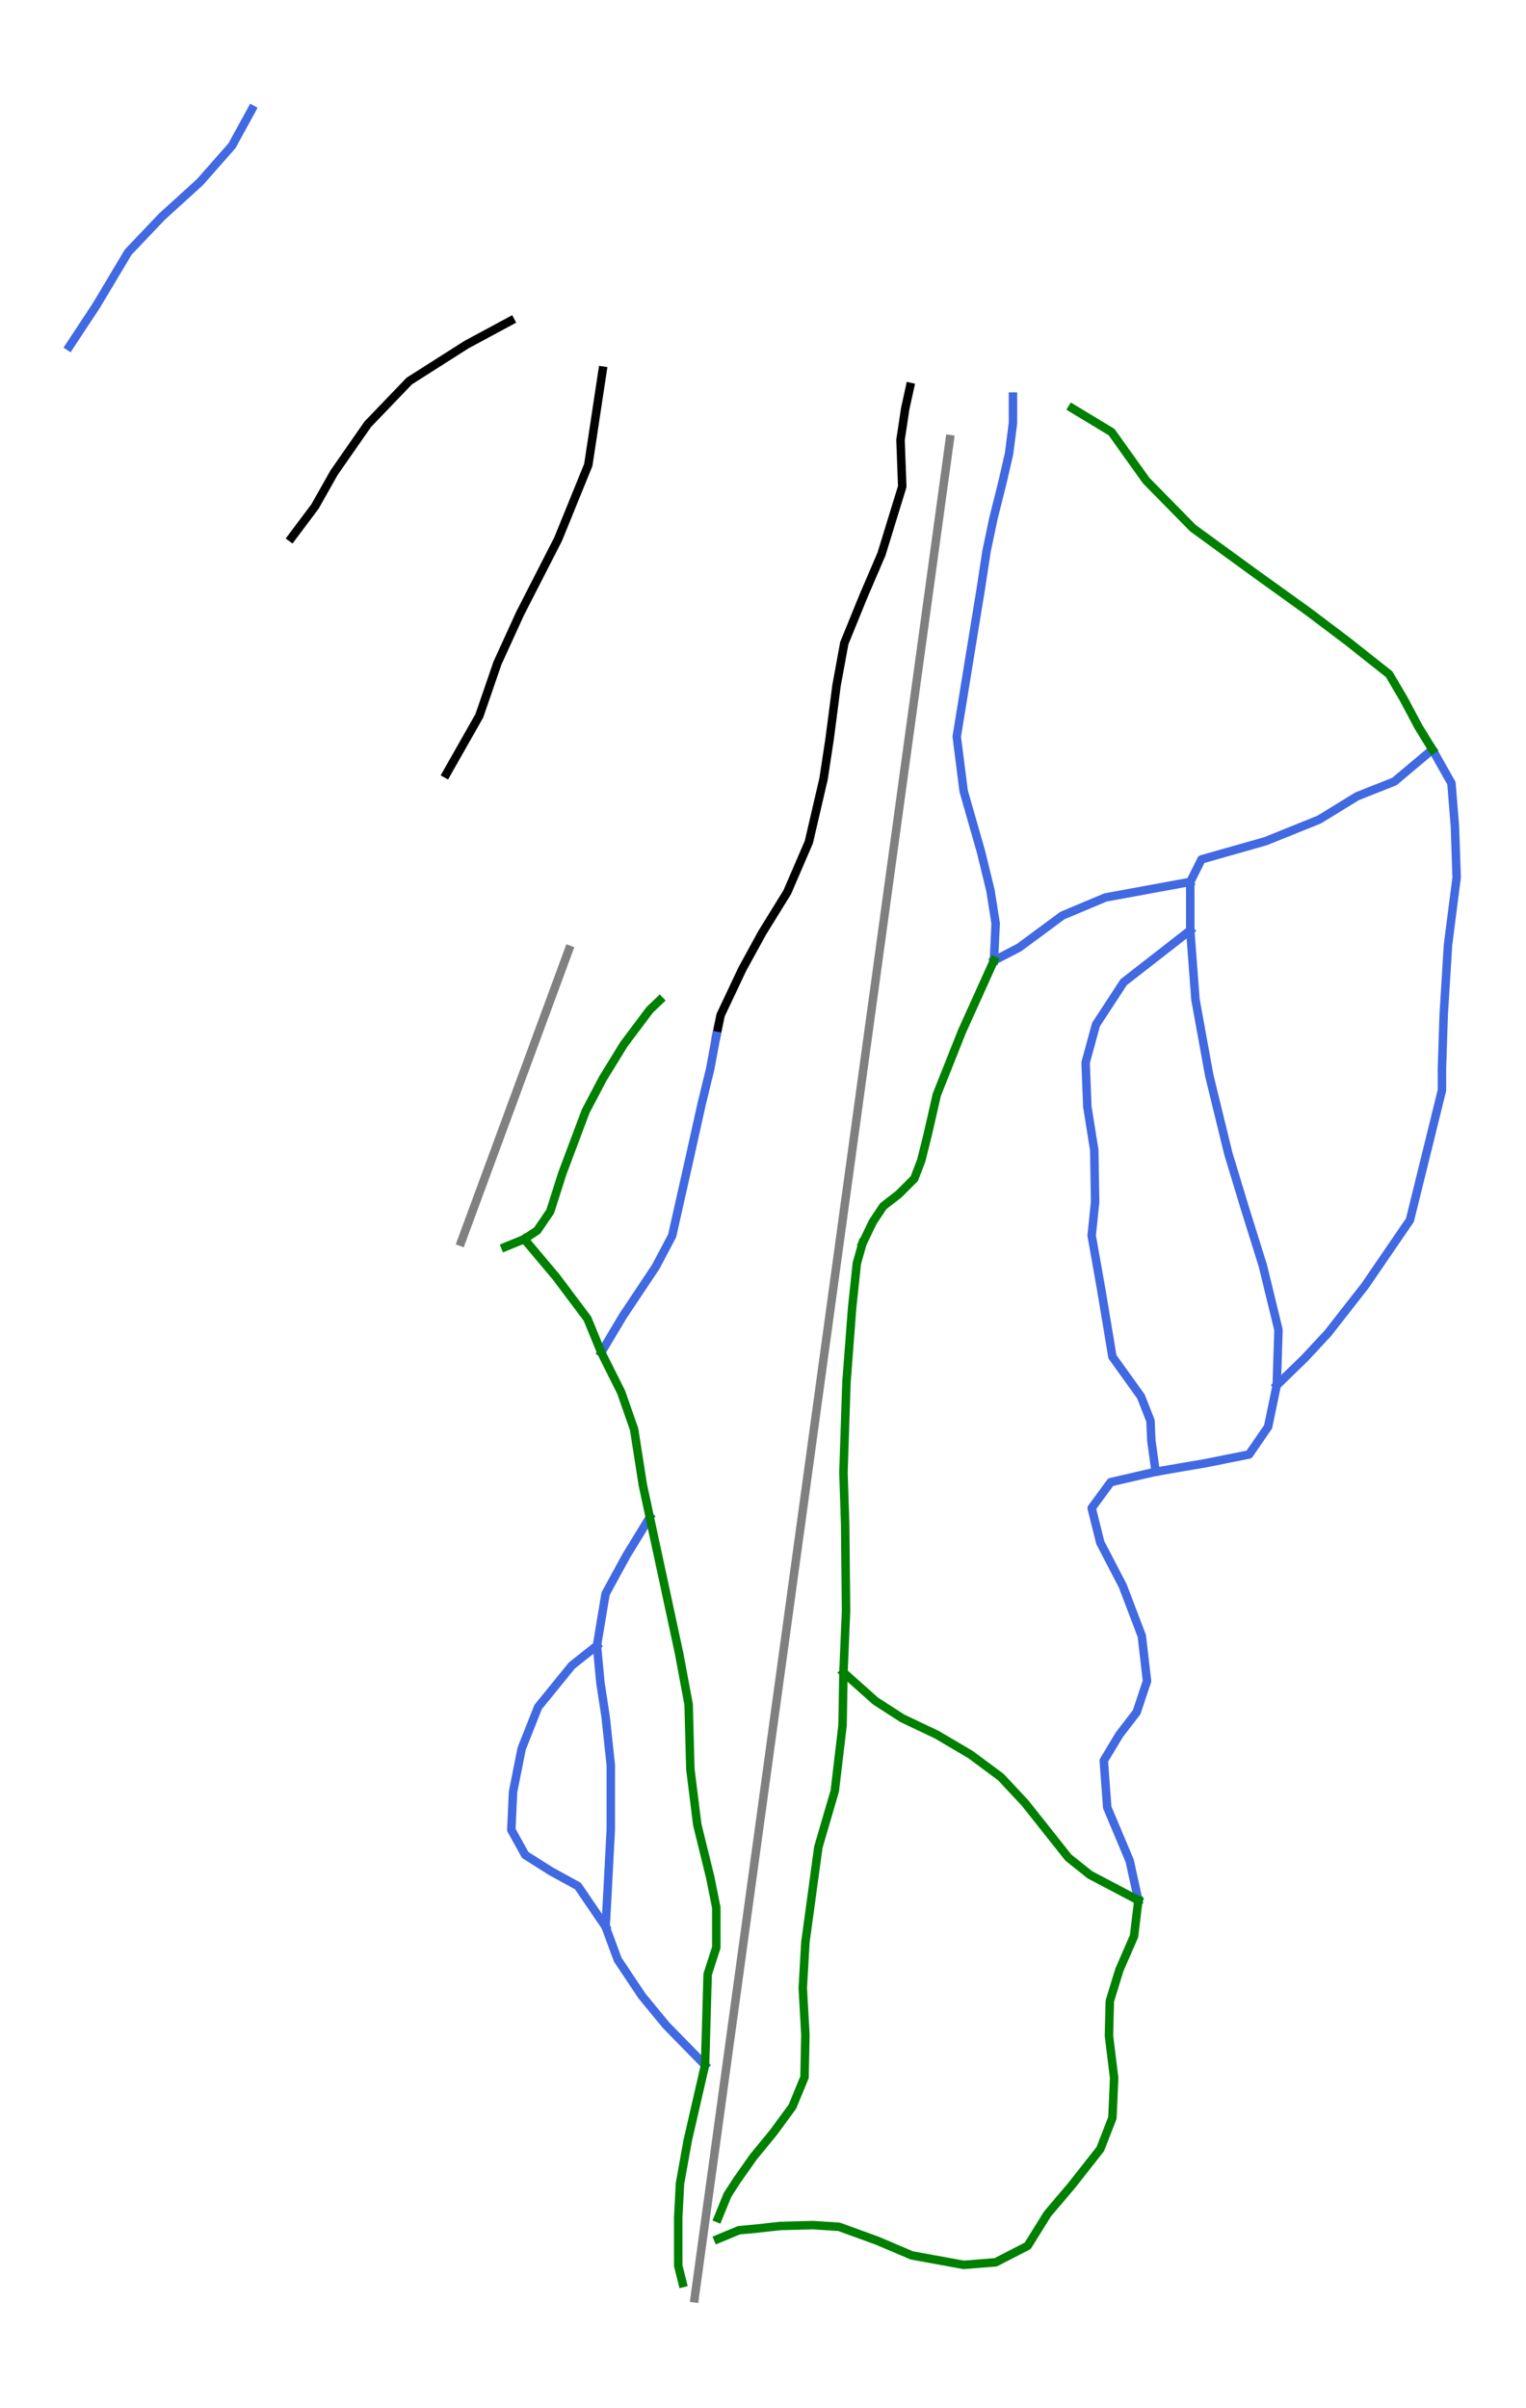 <?xml version="1.0" encoding="utf-8" standalone="no"?>
<!DOCTYPE svg PUBLIC "-//W3C//DTD SVG 1.1//EN"
  "http://www.w3.org/Graphics/SVG/1.1/DTD/svg11.dtd">
<svg xmlns:xlink="http://www.w3.org/1999/xlink" width="72pt" height="113.602pt" viewBox="0 0 72 113.602" xmlns="http://www.w3.org/2000/svg" version="1.1">
 <defs>
  <style type="text/css">*{stroke-linejoin: round; stroke-linecap: butt}</style>
 </defs>
 <g id="figure_1">
  <g id="patch_1">
   <path d="M 0 113.602 
L 72 113.602 
L 72 0 
L 0 0 
z
" style="fill: #ffffff"/>
  </g>
  <g id="axes_1">
   <g id="line2d_1">
    <path d="M 32.773 108.438 
L 32.961 107.068 
L 33.149 105.697 
L 33.337 104.326 
L 33.525 102.956 
L 33.714 101.585 
L 33.902 100.215 
L 34.09 98.844 
L 34.278 97.474 
L 34.466 96.103 
L 34.655 94.732 
L 34.843 93.362 
L 35.031 91.991 
L 35.219 90.621 
L 35.407 89.25 
L 35.595 87.88 
L 35.784 86.509 
L 35.972 85.138 
L 36.16 83.768 
L 36.348 82.397 
L 36.536 81.027 
L 36.724 79.656 
L 36.913 78.286 
L 37.101 76.915 
L 37.289 75.544 
L 37.477 74.174 
L 37.665 72.803 
L 37.854 71.433 
L 38.042 70.062 
L 38.23 68.692 
L 38.418 67.321 
L 38.606 65.95 
L 38.794 64.58 
L 38.983 63.209 
L 39.171 61.839 
L 39.359 60.468 
L 39.547 59.098 
L 39.735 57.727 
L 39.923 56.356 
L 40.112 54.986 
L 40.3 53.615 
L 40.488 52.245 
L 40.676 50.874 
L 40.864 49.504 
L 41.053 48.133 
L 41.241 46.763 
L 41.429 45.392 
L 41.617 44.021 
L 41.805 42.651 
L 41.993 41.28 
L 42.182 39.91 
L 42.37 38.539 
L 42.558 37.169 
L 42.746 35.798 
L 42.934 34.427 
L 43.123 33.057 
L 43.311 31.686 
L 43.499 30.316 
L 43.687 28.945 
L 43.875 27.575 
L 44.063 26.204 
L 44.252 24.833 
L 44.44 23.463 
L 44.628 22.092 
L 44.816 20.722 
" clip-path="url(#p44d7c81c78)" style="fill: none; stroke: #808080; stroke-width: 0.4; stroke-linecap: square"/>
   </g>
   <g id="line2d_2">
    <path d="M 21.76 58.595 
L 22.078 57.733 
L 22.395 56.872 
L 22.713 56.01 
L 23.03 55.149 
L 23.348 54.287 
L 23.665 53.425 
L 23.983 52.564 
L 24.3 51.702 
L 24.618 50.841 
L 24.936 49.979 
L 25.253 49.117 
L 25.571 48.256 
L 25.888 47.394 
L 26.206 46.533 
L 26.523 45.671 
L 26.841 44.81 
" clip-path="url(#p44d7c81c78)" style="fill: none; stroke: #808080; stroke-width: 0.4; stroke-linecap: square"/>
   </g>
   <g id="line2d_3">
    <path d="M 28.431 17.489 
L 28.262 18.601 
L 28.094 19.714 
L 27.926 20.826 
L 27.757 21.938 
L 27.4 22.815 
L 27.043 23.693 
L 26.686 24.571 
L 26.329 25.448 
L 25.88 26.325 
L 25.431 27.203 
L 24.982 28.08 
L 24.534 28.957 
L 24.003 30.121 
L 23.472 31.284 
L 23.044 32.529 
L 22.615 33.773 
L 22.228 34.457 
L 21.84 35.14 
L 21.452 35.824 
L 21.065 36.508 
" clip-path="url(#p44d7c81c78)" style="fill: none; stroke: #000000; stroke-width: 0.4; stroke-linecap: square"/>
   </g>
   <g id="line2d_4">
    <path d="M 24.085 15.142 
L 23.044 15.703 
L 22.003 16.264 
L 21.33 16.693 
L 20.657 17.121 
L 19.983 17.55 
L 19.31 17.978 
L 18.33 18.999 
L 17.351 20.019 
L 16.555 21.162 
L 15.76 22.305 
L 15.311 23.101 
L 14.862 23.897 
L 14.005 25.04 
L 13.761 25.366 
" clip-path="url(#p44d7c81c78)" style="fill: none; stroke: #000000; stroke-width: 0.4; stroke-linecap: square"/>
   </g>
   <g id="line2d_5">
    <path d="M 42.936 18.257 
L 42.713 19.264 
L 42.601 20.009 
L 42.488 20.754 
L 42.529 21.856 
L 42.57 22.958 
L 42.325 23.754 
L 42.08 24.55 
L 41.836 25.346 
L 41.591 26.142 
L 41.162 27.142 
L 40.733 28.142 
L 40.285 29.243 
L 39.836 30.345 
L 39.653 31.345 
L 39.469 32.345 
L 39.306 33.61 
L 39.142 34.875 
L 38.999 35.814 
L 38.857 36.752 
L 38.683 37.497 
L 38.51 38.242 
L 38.336 38.987 
L 38.163 39.732 
L 37.653 40.916 
L 37.143 42.099 
L 36.551 43.058 
L 35.959 44.017 
L 35.49 44.874 
L 35.021 45.731 
L 34.511 46.813 
L 34 47.895 
L 33.797 48.874 
" clip-path="url(#p44d7c81c78)" style="fill: none; stroke: #000000; stroke-width: 0.4; stroke-linecap: square"/>
   </g>
   <g id="line2d_6">
    <path d="M 67.585 35.366 
L 68.034 36.161 
L 68.483 36.957 
L 68.564 37.977 
L 68.646 38.998 
L 68.687 40.202 
L 68.727 41.406 
L 68.625 42.201 
L 68.523 42.997 
L 68.421 43.793 
L 68.32 44.588 
L 68.269 45.415 
L 68.218 46.242 
L 68.167 47.068 
L 68.116 47.895 
L 68.075 49.16 
L 68.034 50.425 
L 68.034 51.445 
L 67.845 52.21 
L 67.656 52.975 
L 67.468 53.741 
L 67.279 54.506 
L 67.09 55.271 
L 66.902 56.036 
L 66.713 56.801 
L 66.524 57.567 
L 65.994 58.342 
L 65.463 59.118 
L 64.933 59.893 
L 64.402 60.669 
L 63.524 61.791 
L 62.647 62.913 
L 62.096 63.504 
L 61.545 64.096 
L 60.892 64.729 
L 60.239 65.362 
" clip-path="url(#p44d7c81c78)" style="fill: none; stroke: #4169e1; stroke-width: 0.4; stroke-linecap: square"/>
   </g>
   <g id="line2d_7">
    <path d="M 67.585 35.366 
L 66.687 36.12 
L 65.789 36.875 
L 64.912 37.222 
L 64.035 37.569 
L 63.137 38.12 
L 62.239 38.671 
L 60.974 39.181 
L 59.709 39.691 
L 58.883 39.926 
L 57.786 40.237 
L 56.689 40.548 
L 56.159 41.609 
L 56.159 42.752 
L 56.159 43.894 
L 56.22 44.711 
L 56.281 45.527 
L 56.343 46.344 
L 56.404 47.16 
L 56.567 48.058 
L 56.73 48.956 
L 56.893 49.853 
L 57.057 50.751 
L 57.281 51.669 
L 57.505 52.587 
L 57.73 53.506 
L 57.954 54.424 
L 58.362 55.771 
L 58.77 57.117 
L 59.179 58.423 
L 59.587 59.729 
L 59.77 60.484 
L 59.954 61.239 
L 60.138 61.994 
L 60.322 62.749 
L 60.28 64.055 
L 60.239 65.362 
L 60.035 66.341 
L 59.832 67.32 
L 59.383 67.973 
L 58.934 68.626 
L 57.914 68.83 
L 56.894 69.035 
L 55.71 69.238 
L 54.526 69.442 
L 53.466 69.687 
L 52.405 69.932 
L 51.956 70.544 
L 51.507 71.156 
L 51.711 71.972 
L 51.915 72.788 
L 52.446 73.809 
L 52.976 74.829 
L 53.425 76.012 
L 53.874 77.196 
L 53.996 78.257 
L 54.119 79.318 
L 53.874 80.053 
L 53.629 80.787 
L 52.813 81.848 
L 52.079 83.072 
L 52.16 84.174 
L 52.241 85.277 
L 52.772 86.541 
L 53.303 87.806 
L 53.506 88.735 
L 53.71 89.663 
" clip-path="url(#p44d7c81c78)" style="fill: none; stroke: #4169e1; stroke-width: 0.4; stroke-linecap: square"/>
   </g>
   <g id="line2d_8">
    <path d="M 47.794 18.713 
L 47.794 19.958 
L 47.609 21.407 
L 47.304 22.734 
L 47.09 23.591 
L 46.875 24.448 
L 46.712 25.223 
L 46.549 25.998 
L 46.416 26.866 
L 46.284 27.733 
L 46.141 28.611 
L 45.998 29.488 
L 45.855 30.365 
L 45.712 31.243 
L 45.569 32.12 
L 45.427 32.998 
L 45.284 33.875 
L 45.141 34.753 
L 45.304 36.038 
L 45.467 37.324 
L 45.875 38.752 
L 46.284 40.181 
L 46.508 41.099 
L 46.732 42.018 
L 46.855 42.793 
L 46.977 43.568 
L 46.937 44.445 
L 46.896 45.323 
" clip-path="url(#p44d7c81c78)" style="fill: none; stroke: #4169e1; stroke-width: 0.4; stroke-linecap: square"/>
   </g>
   <g id="line2d_9">
    <path d="M 11.883 5.164 
L 11.414 6.021 
L 10.944 6.878 
L 10.189 7.735 
L 9.434 8.592 
L 8.537 9.408 
L 7.639 10.224 
L 6.843 11.061 
L 6.048 11.898 
L 5.293 13.163 
L 4.538 14.428 
L 3.905 15.387 
L 3.273 16.346 
" clip-path="url(#p44d7c81c78)" style="fill: none; stroke: #4169e1; stroke-width: 0.4; stroke-linecap: square"/>
   </g>
   <g id="line2d_10">
    <path d="M 28.165 77.645 
L 27.573 78.114 
L 26.982 78.584 
L 26.186 79.563 
L 25.39 80.542 
L 25.003 81.522 
L 24.615 82.501 
L 24.411 83.521 
L 24.207 84.542 
L 24.166 85.44 
L 24.125 86.338 
L 24.779 87.521 
L 26.002 88.296 
L 27.268 88.99 
L 27.921 89.949 
L 28.574 90.908 
" clip-path="url(#p44d7c81c78)" style="fill: none; stroke: #4169e1; stroke-width: 0.4; stroke-linecap: square"/>
   </g>
   <g id="line2d_11">
    <path d="M 30.659 71.592 
L 30.106 72.496 
L 29.553 73.4 
L 29.063 74.298 
L 28.574 75.196 
L 28.369 76.421 
L 28.165 77.645 
L 28.247 78.522 
L 28.329 79.399 
L 28.451 80.195 
L 28.574 80.992 
L 28.696 82.134 
L 28.818 83.277 
L 28.818 84.042 
L 28.818 84.807 
L 28.818 85.573 
L 28.818 86.338 
L 28.777 87.113 
L 28.736 87.888 
L 28.696 88.663 
L 28.655 89.439 
L 28.574 90.908 
L 28.859 91.683 
L 29.145 92.458 
L 29.716 93.316 
L 30.288 94.173 
L 30.859 94.867 
L 31.43 95.56 
L 32.348 96.499 
L 33.266 97.437 
" clip-path="url(#p44d7c81c78)" style="fill: none; stroke: #4169e1; stroke-width: 0.4; stroke-linecap: square"/>
   </g>
   <g id="line2d_12">
    <path d="M 56.159 41.609 
L 55.159 41.793 
L 54.159 41.977 
L 53.16 42.16 
L 52.16 42.344 
L 51.14 42.772 
L 50.12 43.201 
L 49.018 44.017 
L 48.079 44.711 
L 46.896 45.323 
" clip-path="url(#p44d7c81c78)" style="fill: none; stroke: #4169e1; stroke-width: 0.4; stroke-linecap: square"/>
   </g>
   <g id="line2d_13">
    <path d="M 56.159 43.894 
L 55.373 44.507 
L 54.588 45.119 
L 53.802 45.731 
L 53.017 46.343 
L 52.364 47.343 
L 51.711 48.343 
L 51.466 49.241 
L 51.221 50.139 
L 51.262 51.18 
L 51.303 52.221 
L 51.466 53.241 
L 51.629 54.261 
L 51.65 55.485 
L 51.67 56.709 
L 51.589 57.505 
L 51.507 58.301 
L 51.732 59.566 
L 51.956 60.831 
L 52.089 61.627 
L 52.221 62.423 
L 52.354 63.219 
L 52.486 64.015 
L 53.16 64.953 
L 53.833 65.892 
L 54.282 67.035 
L 54.323 67.973 
L 54.526 69.442 
" clip-path="url(#p44d7c81c78)" style="fill: none; stroke: #4169e1; stroke-width: 0.4; stroke-linecap: square"/>
   </g>
   <g id="line2d_14">
    <path d="M 33.797 48.874 
L 33.654 49.649 
L 33.511 50.425 
L 33.307 51.261 
L 33.103 52.098 
L 32.817 53.383 
L 32.532 54.668 
L 32.328 55.577 
L 32.123 56.485 
L 31.919 57.393 
L 31.715 58.301 
L 31.328 59.036 
L 30.94 59.77 
L 30.165 60.933 
L 29.389 62.096 
L 28.879 62.953 
L 28.369 63.81 
" clip-path="url(#p44d7c81c78)" style="fill: none; stroke: #4169e1; stroke-width: 0.4; stroke-linecap: square"/>
   </g>
   <g id="line2d_15">
    <path d="M 40.693 58.669 
L 40.428 59.607 
L 40.315 60.668 
L 40.203 61.729 
L 40.137 62.601 
L 40.071 63.473 
L 40.004 64.346 
L 39.938 65.218 
L 39.902 66.284 
L 39.867 67.35 
L 39.831 68.417 
L 39.796 69.483 
L 39.836 70.707 
L 39.877 71.932 
L 39.887 72.952 
L 39.897 73.972 
L 39.908 74.993 
L 39.918 76.013 
L 39.857 77.462 
L 39.796 78.91 
L 39.775 80.155 
L 39.754 81.399 
L 39.663 82.174 
L 39.571 82.95 
L 39.479 83.725 
L 39.387 84.501 
L 38.999 85.827 
L 38.612 87.153 
L 38.459 88.276 
L 38.306 89.398 
L 38.153 90.521 
L 38 91.643 
L 37.938 92.724 
L 37.877 93.805 
L 37.938 94.907 
L 38 96.009 
L 37.979 97.008 
L 37.959 98.008 
L 37.674 98.702 
L 37.388 99.396 
L 36.939 100.008 
L 36.49 100.62 
L 35.552 101.763 
L 34.776 102.864 
L 34.327 103.558 
L 33.878 104.66 
" clip-path="url(#p44d7c81c78)" style="fill: none; stroke: #008000; stroke-width: 0.4; stroke-linecap: square"/>
   </g>
   <g id="line2d_16">
    <path d="M 24.737 58.464 
L 25.492 59.362 
L 26.247 60.26 
L 26.982 61.24 
L 27.716 62.219 
L 28.043 63.015 
L 28.369 63.81 
L 28.838 64.749 
L 29.308 65.688 
L 29.614 66.565 
L 29.92 67.442 
L 30.124 68.749 
L 30.328 70.055 
L 30.494 70.823 
L 30.659 71.592 
L 30.832 72.395 
L 31.005 73.197 
L 31.178 74 
L 31.351 74.802 
L 31.523 75.605 
L 31.696 76.407 
L 31.869 77.21 
L 32.042 78.013 
L 32.266 79.216 
L 32.491 80.42 
L 32.511 81.185 
L 32.532 81.95 
L 32.552 82.715 
L 32.573 83.48 
L 32.736 84.786 
L 32.899 86.092 
L 33.205 87.337 
L 33.511 88.582 
L 33.797 90.01 
L 33.797 90.949 
L 33.797 91.887 
L 33.389 93.152 
L 33.358 94.224 
L 33.328 95.295 
L 33.297 96.366 
L 33.266 97.437 
L 33.062 98.325 
L 32.858 99.212 
L 32.654 100.1 
L 32.45 100.987 
L 32.266 102.008 
L 32.083 103.028 
L 32.042 103.824 
L 32.001 104.619 
L 32.001 105.762 
L 32.001 106.904 
L 32.205 107.721 
" clip-path="url(#p44d7c81c78)" style="fill: none; stroke: #008000; stroke-width: 0.4; stroke-linecap: square"/>
   </g>
   <g id="line2d_17">
    <path d="M 53.71 89.663 
L 53.608 90.51 
L 53.506 91.356 
L 53.16 92.153 
L 52.813 92.949 
L 52.588 93.683 
L 52.364 94.417 
L 52.343 95.233 
L 52.323 96.049 
L 52.445 97.049 
L 52.568 98.049 
L 52.527 98.988 
L 52.486 99.926 
L 52.201 100.661 
L 51.915 101.396 
L 51.242 102.253 
L 50.569 103.11 
L 49.997 103.783 
L 49.426 104.456 
L 48.957 105.211 
L 48.487 105.966 
L 47.732 106.354 
L 46.977 106.742 
L 46.222 106.803 
L 45.467 106.863 
L 44.243 106.639 
L 43.019 106.415 
L 42.203 106.068 
L 41.387 105.721 
L 40.489 105.395 
L 39.591 105.068 
L 38.367 104.987 
L 37.592 105.007 
L 36.817 105.028 
L 35.714 105.149 
L 34.858 105.231 
L 33.878 105.639 
" clip-path="url(#p44d7c81c78)" style="fill: none; stroke: #008000; stroke-width: 0.4; stroke-linecap: square"/>
   </g>
   <g id="line2d_18">
    <path d="M 46.896 45.323 
L 46.518 46.16 
L 46.141 46.996 
L 45.763 47.833 
L 45.386 48.669 
L 45.09 49.414 
L 44.794 50.159 
L 44.498 50.904 
L 44.202 51.648 
L 43.978 52.628 
L 43.753 53.608 
L 43.468 54.75 
L 43.141 55.608 
L 42.407 56.342 
L 41.672 56.914 
L 41.183 57.649 
L 40.693 58.669 
" clip-path="url(#p44d7c81c78)" style="fill: none; stroke: #008000; stroke-width: 0.4; stroke-linecap: square"/>
   </g>
   <g id="line2d_19">
    <path d="M 31.124 47.201 
L 30.654 47.649 
L 30.042 48.465 
L 29.43 49.281 
L 28.941 50.078 
L 28.451 50.874 
L 28.043 51.649 
L 27.635 52.424 
L 27.359 53.159 
L 27.084 53.893 
L 26.808 54.628 
L 26.533 55.362 
L 26.247 56.26 
L 25.961 57.158 
L 25.35 58.056 
L 24.737 58.464 
L 23.84 58.832 
" clip-path="url(#p44d7c81c78)" style="fill: none; stroke: #008000; stroke-width: 0.4; stroke-linecap: square"/>
   </g>
   <g id="line2d_20">
    <path d="M 39.796 78.91 
L 40.551 79.584 
L 41.306 80.257 
L 41.938 80.665 
L 42.57 81.072 
L 43.386 81.46 
L 44.202 81.848 
L 44.998 82.317 
L 45.794 82.787 
L 46.508 83.317 
L 47.222 83.848 
L 47.794 84.46 
L 48.365 85.072 
L 48.916 85.766 
L 49.466 86.459 
L 49.936 87.052 
L 50.405 87.644 
L 51.425 88.459 
L 52.568 89.061 
L 53.71 89.663 
" clip-path="url(#p44d7c81c78)" style="fill: none; stroke: #008000; stroke-width: 0.4; stroke-linecap: square"/>
   </g>
   <g id="line2d_21">
    <path d="M 50.589 19.264 
L 51.517 19.825 
L 52.445 20.386 
L 53.261 21.53 
L 54.078 22.673 
L 54.629 23.234 
L 55.18 23.795 
L 55.731 24.356 
L 56.281 24.917 
L 56.996 25.437 
L 57.71 25.958 
L 58.424 26.478 
L 59.138 26.998 
L 59.791 27.468 
L 60.444 27.937 
L 61.097 28.407 
L 61.749 28.876 
L 62.668 29.57 
L 63.586 30.263 
L 64.565 31.039 
L 65.544 31.814 
L 66.238 32.997 
L 66.932 34.304 
L 67.585 35.366 
" clip-path="url(#p44d7c81c78)" style="fill: none; stroke: #008000; stroke-width: 0.4; stroke-linecap: square"/>
   </g>
  </g>
 </g>
 <defs>
  <clipPath id="p44d7c81c78">
   <rect x="0" y="0" width="72" height="113.602"/>
  </clipPath>
 </defs>
</svg>
